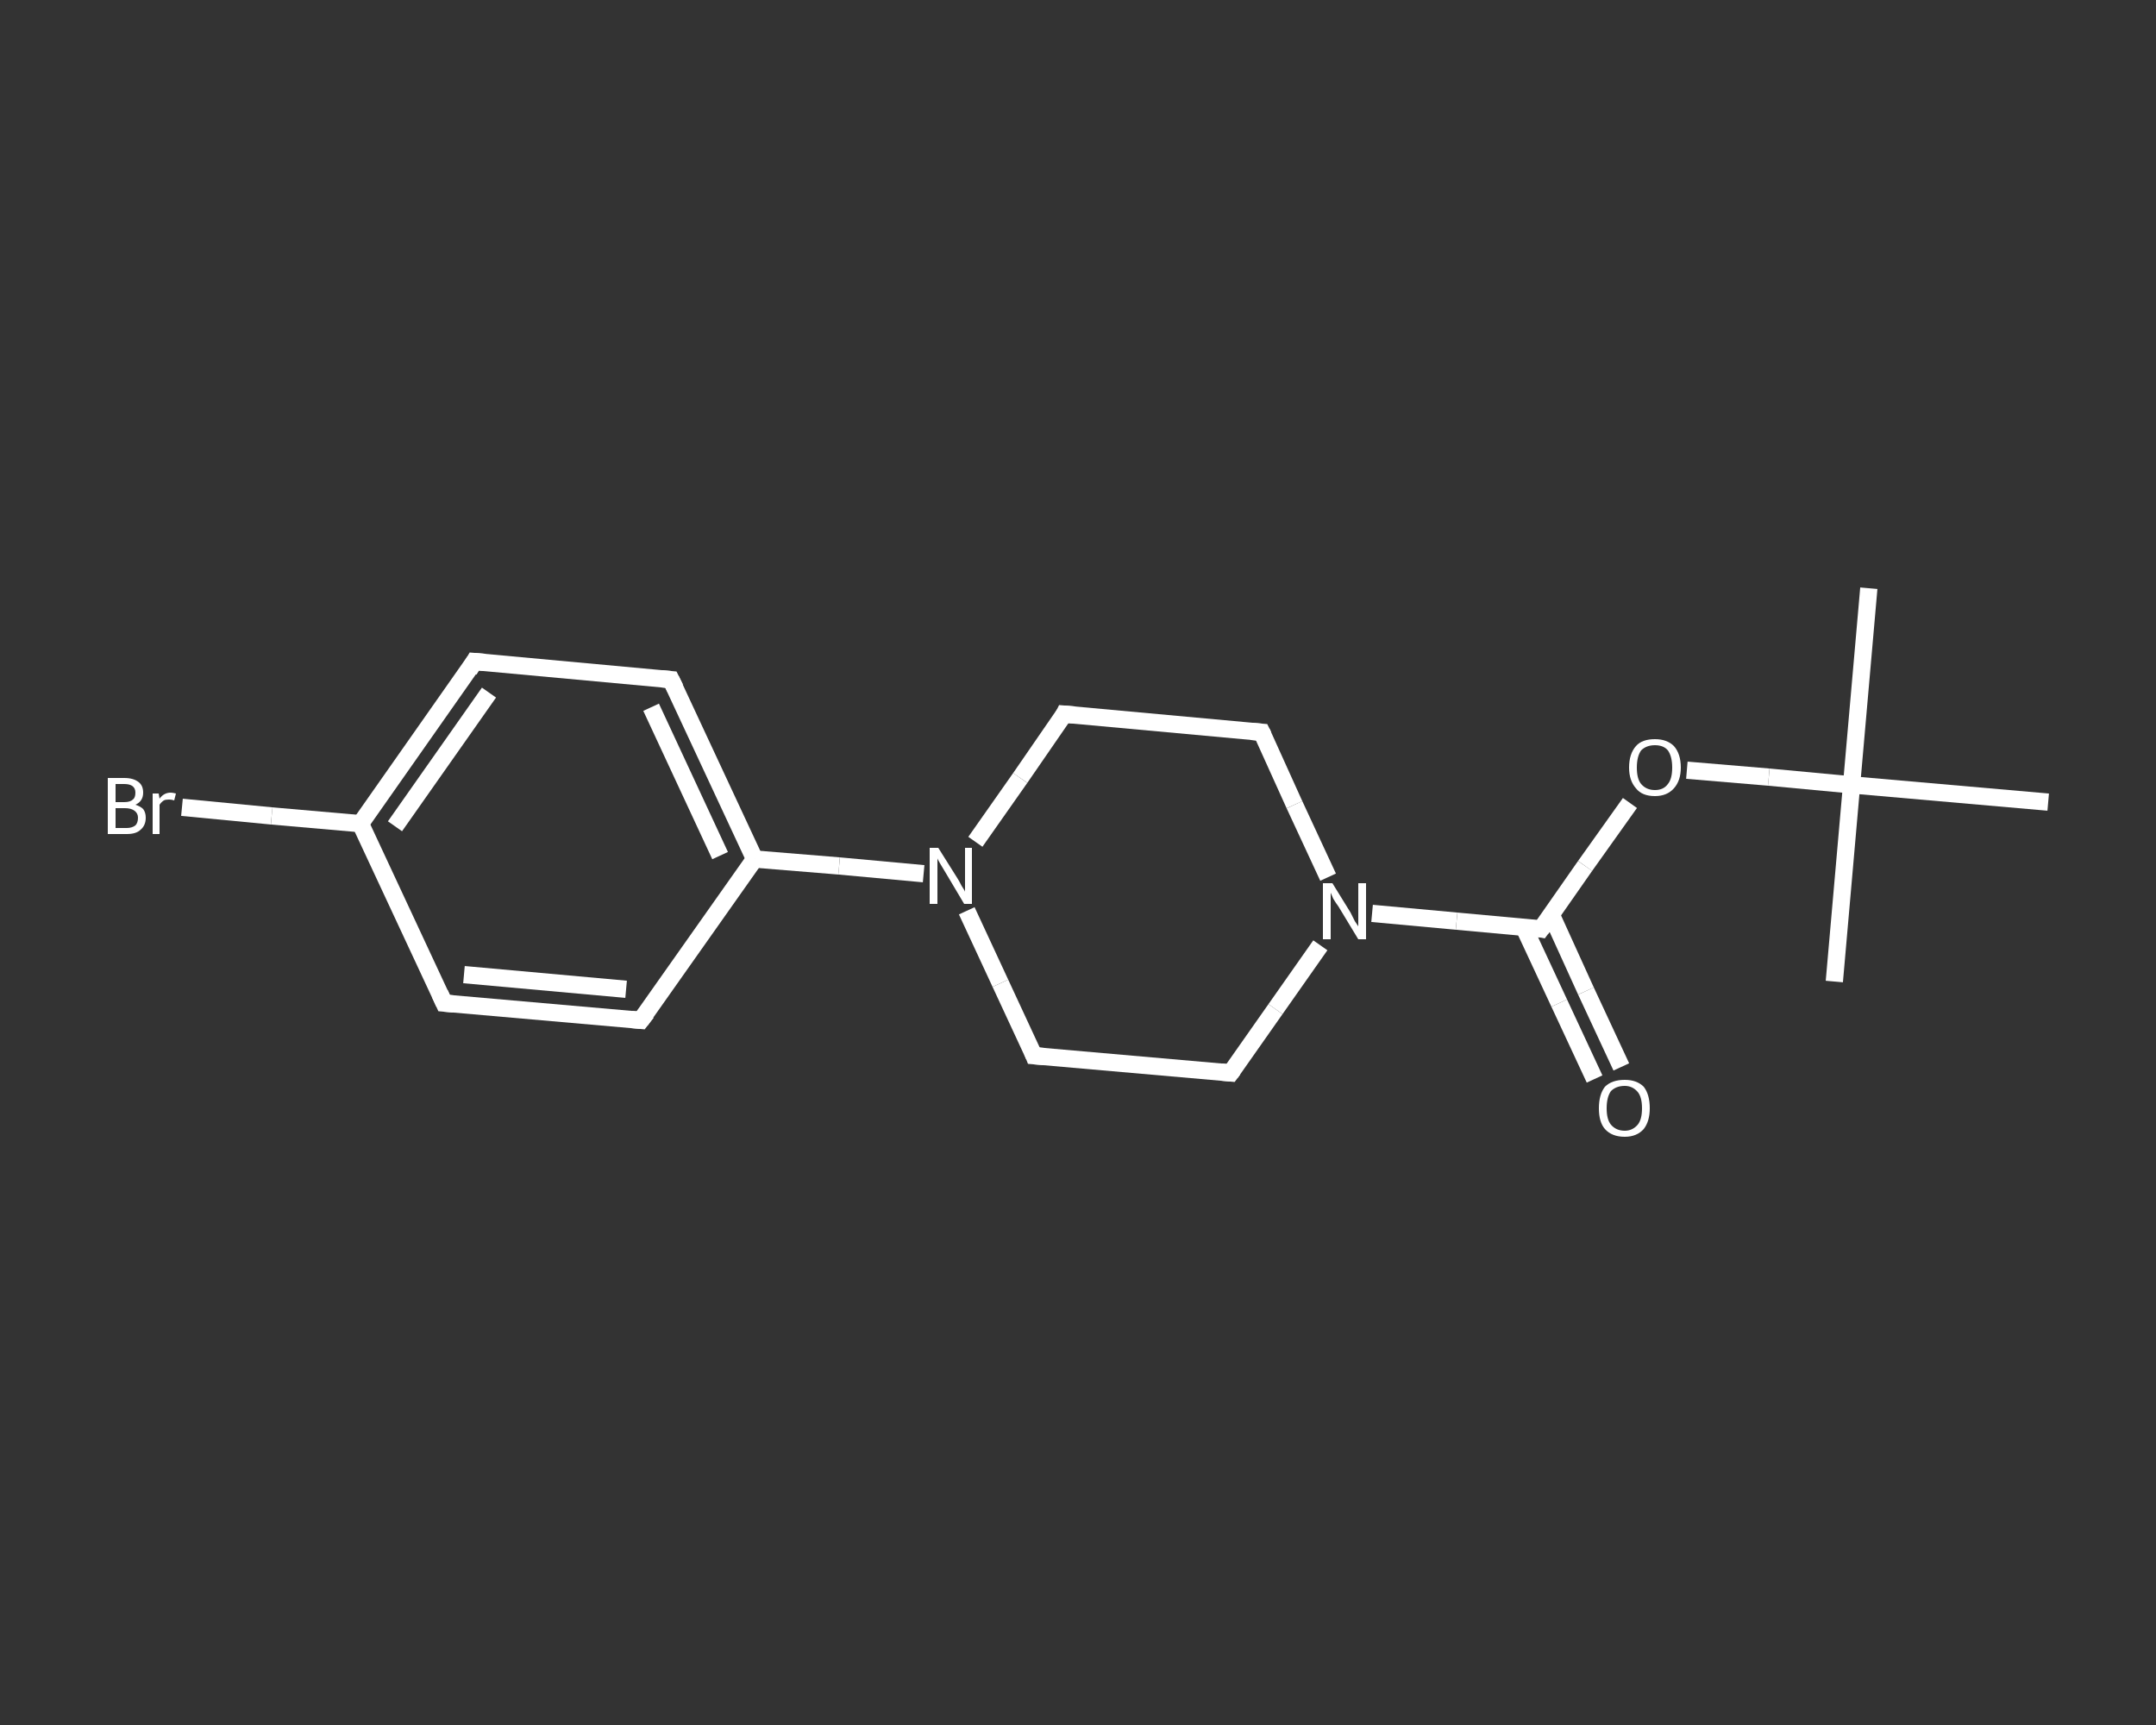 <?xml version='1.0' encoding='iso-8859-1'?>
<svg version='1.1' baseProfile='full'
              xmlns='http://www.w3.org/2000/svg'
                      xmlns:rdkit='http://www.rdkit.org/xml'
                      xmlns:xlink='http://www.w3.org/1999/xlink'
                  xml:space='preserve'
width='250px' height='200px' viewBox='0 0 250 200'>
<rect x="0" y="0" width="250" height="200" fill="#333333" stroke="none"/>
<!-- END OF HEADER -->
<rect style='opacity:1.0;fill:transparent;stroke:none' width='250.0' height='200.0' x='0.0' y='0.0'> </rect>
<path class='bond-0 atom-0 atom-1' d='M 216.7,68.2 L 214.7,91.0' style='fill:none;fill-rule:evenodd;stroke:#FFFFFF;stroke-width:2.0px;stroke-linecap:butt;stroke-linejoin:miter;stroke-opacity:1' />
<path class='bond-1 atom-1 atom-2' d='M 214.7,91.0 L 212.7,113.8' style='fill:none;fill-rule:evenodd;stroke:#FFFFFF;stroke-width:2.0px;stroke-linecap:butt;stroke-linejoin:miter;stroke-opacity:1' />
<path class='bond-2 atom-1 atom-3' d='M 214.7,91.0 L 237.5,93.0' style='fill:none;fill-rule:evenodd;stroke:#FFFFFF;stroke-width:2.0px;stroke-linecap:butt;stroke-linejoin:miter;stroke-opacity:1' />
<path class='bond-3 atom-1 atom-4' d='M 214.7,91.0 L 205.1,90.1' style='fill:none;fill-rule:evenodd;stroke:#FFFFFF;stroke-width:2.0px;stroke-linecap:butt;stroke-linejoin:miter;stroke-opacity:1' />
<path class='bond-3 atom-1 atom-4' d='M 205.1,90.1 L 195.6,89.3' style='fill:none;fill-rule:evenodd;stroke:#FFFFFF;stroke-width:2.0px;stroke-linecap:butt;stroke-linejoin:miter;stroke-opacity:1' />
<path class='bond-4 atom-4 atom-5' d='M 189.0,93.1 L 183.8,100.4' style='fill:none;fill-rule:evenodd;stroke:#FFFFFF;stroke-width:2.0px;stroke-linecap:butt;stroke-linejoin:miter;stroke-opacity:1' />
<path class='bond-4 atom-4 atom-5' d='M 183.8,100.4 L 178.7,107.7' style='fill:none;fill-rule:evenodd;stroke:#FFFFFF;stroke-width:2.0px;stroke-linecap:butt;stroke-linejoin:miter;stroke-opacity:1' />
<path class='bond-5 atom-5 atom-6' d='M 176.7,107.5 L 180.8,116.3' style='fill:none;fill-rule:evenodd;stroke:#FFFFFF;stroke-width:2.0px;stroke-linecap:butt;stroke-linejoin:miter;stroke-opacity:1' />
<path class='bond-5 atom-5 atom-6' d='M 180.8,116.3 L 184.9,125.1' style='fill:none;fill-rule:evenodd;stroke:#FFFFFF;stroke-width:2.0px;stroke-linecap:butt;stroke-linejoin:miter;stroke-opacity:1' />
<path class='bond-5 atom-5 atom-6' d='M 179.9,106.1 L 183.9,114.9' style='fill:none;fill-rule:evenodd;stroke:#FFFFFF;stroke-width:2.0px;stroke-linecap:butt;stroke-linejoin:miter;stroke-opacity:1' />
<path class='bond-5 atom-5 atom-6' d='M 183.9,114.9 L 188.0,123.7' style='fill:none;fill-rule:evenodd;stroke:#FFFFFF;stroke-width:2.0px;stroke-linecap:butt;stroke-linejoin:miter;stroke-opacity:1' />
<path class='bond-6 atom-5 atom-7' d='M 178.7,107.7 L 168.9,106.8' style='fill:none;fill-rule:evenodd;stroke:#FFFFFF;stroke-width:2.0px;stroke-linecap:butt;stroke-linejoin:miter;stroke-opacity:1' />
<path class='bond-6 atom-5 atom-7' d='M 168.9,106.8 L 159.1,105.9' style='fill:none;fill-rule:evenodd;stroke:#FFFFFF;stroke-width:2.0px;stroke-linecap:butt;stroke-linejoin:miter;stroke-opacity:1' />
<path class='bond-7 atom-7 atom-8' d='M 153.1,109.6 L 147.9,117.0' style='fill:none;fill-rule:evenodd;stroke:#FFFFFF;stroke-width:2.0px;stroke-linecap:butt;stroke-linejoin:miter;stroke-opacity:1' />
<path class='bond-7 atom-7 atom-8' d='M 147.9,117.0 L 142.7,124.4' style='fill:none;fill-rule:evenodd;stroke:#FFFFFF;stroke-width:2.0px;stroke-linecap:butt;stroke-linejoin:miter;stroke-opacity:1' />
<path class='bond-8 atom-8 atom-9' d='M 142.7,124.4 L 119.9,122.4' style='fill:none;fill-rule:evenodd;stroke:#FFFFFF;stroke-width:2.0px;stroke-linecap:butt;stroke-linejoin:miter;stroke-opacity:1' />
<path class='bond-9 atom-9 atom-10' d='M 119.9,122.4 L 116.0,114.0' style='fill:none;fill-rule:evenodd;stroke:#FFFFFF;stroke-width:2.0px;stroke-linecap:butt;stroke-linejoin:miter;stroke-opacity:1' />
<path class='bond-9 atom-9 atom-10' d='M 116.0,114.0 L 112.1,105.6' style='fill:none;fill-rule:evenodd;stroke:#FFFFFF;stroke-width:2.0px;stroke-linecap:butt;stroke-linejoin:miter;stroke-opacity:1' />
<path class='bond-10 atom-10 atom-11' d='M 107.1,101.3 L 97.3,100.4' style='fill:none;fill-rule:evenodd;stroke:#FFFFFF;stroke-width:2.0px;stroke-linecap:butt;stroke-linejoin:miter;stroke-opacity:1' />
<path class='bond-10 atom-10 atom-11' d='M 97.3,100.4 L 87.5,99.6' style='fill:none;fill-rule:evenodd;stroke:#FFFFFF;stroke-width:2.0px;stroke-linecap:butt;stroke-linejoin:miter;stroke-opacity:1' />
<path class='bond-11 atom-11 atom-12' d='M 87.5,99.6 L 77.8,78.8' style='fill:none;fill-rule:evenodd;stroke:#FFFFFF;stroke-width:2.0px;stroke-linecap:butt;stroke-linejoin:miter;stroke-opacity:1' />
<path class='bond-11 atom-11 atom-12' d='M 83.5,99.2 L 75.5,82.0' style='fill:none;fill-rule:evenodd;stroke:#FFFFFF;stroke-width:2.0px;stroke-linecap:butt;stroke-linejoin:miter;stroke-opacity:1' />
<path class='bond-12 atom-12 atom-13' d='M 77.8,78.8 L 55.0,76.7' style='fill:none;fill-rule:evenodd;stroke:#FFFFFF;stroke-width:2.0px;stroke-linecap:butt;stroke-linejoin:miter;stroke-opacity:1' />
<path class='bond-13 atom-13 atom-14' d='M 55.0,76.7 L 41.8,95.5' style='fill:none;fill-rule:evenodd;stroke:#FFFFFF;stroke-width:2.0px;stroke-linecap:butt;stroke-linejoin:miter;stroke-opacity:1' />
<path class='bond-13 atom-13 atom-14' d='M 56.7,80.3 L 45.8,95.8' style='fill:none;fill-rule:evenodd;stroke:#FFFFFF;stroke-width:2.0px;stroke-linecap:butt;stroke-linejoin:miter;stroke-opacity:1' />
<path class='bond-14 atom-14 atom-15' d='M 41.8,95.5 L 31.5,94.6' style='fill:none;fill-rule:evenodd;stroke:#FFFFFF;stroke-width:2.0px;stroke-linecap:butt;stroke-linejoin:miter;stroke-opacity:1' />
<path class='bond-14 atom-14 atom-15' d='M 31.5,94.6 L 21.1,93.6' style='fill:none;fill-rule:evenodd;stroke:#FFFFFF;stroke-width:2.0px;stroke-linecap:butt;stroke-linejoin:miter;stroke-opacity:1' />
<path class='bond-15 atom-14 atom-16' d='M 41.8,95.5 L 51.5,116.3' style='fill:none;fill-rule:evenodd;stroke:#FFFFFF;stroke-width:2.0px;stroke-linecap:butt;stroke-linejoin:miter;stroke-opacity:1' />
<path class='bond-16 atom-16 atom-17' d='M 51.5,116.3 L 74.3,118.3' style='fill:none;fill-rule:evenodd;stroke:#FFFFFF;stroke-width:2.0px;stroke-linecap:butt;stroke-linejoin:miter;stroke-opacity:1' />
<path class='bond-16 atom-16 atom-17' d='M 53.8,113.0 L 72.6,114.7' style='fill:none;fill-rule:evenodd;stroke:#FFFFFF;stroke-width:2.0px;stroke-linecap:butt;stroke-linejoin:miter;stroke-opacity:1' />
<path class='bond-17 atom-10 atom-18' d='M 113.1,97.6 L 118.3,90.2' style='fill:none;fill-rule:evenodd;stroke:#FFFFFF;stroke-width:2.0px;stroke-linecap:butt;stroke-linejoin:miter;stroke-opacity:1' />
<path class='bond-17 atom-10 atom-18' d='M 118.3,90.2 L 123.4,82.8' style='fill:none;fill-rule:evenodd;stroke:#FFFFFF;stroke-width:2.0px;stroke-linecap:butt;stroke-linejoin:miter;stroke-opacity:1' />
<path class='bond-18 atom-18 atom-19' d='M 123.4,82.8 L 146.3,84.9' style='fill:none;fill-rule:evenodd;stroke:#FFFFFF;stroke-width:2.0px;stroke-linecap:butt;stroke-linejoin:miter;stroke-opacity:1' />
<path class='bond-19 atom-19 atom-7' d='M 146.3,84.9 L 150.1,93.3' style='fill:none;fill-rule:evenodd;stroke:#FFFFFF;stroke-width:2.0px;stroke-linecap:butt;stroke-linejoin:miter;stroke-opacity:1' />
<path class='bond-19 atom-19 atom-7' d='M 150.1,93.3 L 154.0,101.7' style='fill:none;fill-rule:evenodd;stroke:#FFFFFF;stroke-width:2.0px;stroke-linecap:butt;stroke-linejoin:miter;stroke-opacity:1' />
<path class='bond-20 atom-17 atom-11' d='M 74.3,118.3 L 87.5,99.6' style='fill:none;fill-rule:evenodd;stroke:#FFFFFF;stroke-width:2.0px;stroke-linecap:butt;stroke-linejoin:miter;stroke-opacity:1' />
<path d='M 179.0,107.3 L 178.7,107.7 L 178.2,107.6' style='fill:none;stroke:#FFFFFF;stroke-width:2.0px;stroke-linecap:butt;stroke-linejoin:miter;stroke-opacity:1;' />
<path d='M 143.0,124.0 L 142.7,124.4 L 141.6,124.3' style='fill:none;stroke:#FFFFFF;stroke-width:2.0px;stroke-linecap:butt;stroke-linejoin:miter;stroke-opacity:1;' />
<path d='M 121.1,122.5 L 119.9,122.4 L 119.7,121.9' style='fill:none;stroke:#FFFFFF;stroke-width:2.0px;stroke-linecap:butt;stroke-linejoin:miter;stroke-opacity:1;' />
<path d='M 78.3,79.8 L 77.8,78.8 L 76.7,78.7' style='fill:none;stroke:#FFFFFF;stroke-width:2.0px;stroke-linecap:butt;stroke-linejoin:miter;stroke-opacity:1;' />
<path d='M 56.2,76.8 L 55.0,76.7 L 54.4,77.7' style='fill:none;stroke:#FFFFFF;stroke-width:2.0px;stroke-linecap:butt;stroke-linejoin:miter;stroke-opacity:1;' />
<path d='M 51.0,115.2 L 51.5,116.3 L 52.6,116.4' style='fill:none;stroke:#FFFFFF;stroke-width:2.0px;stroke-linecap:butt;stroke-linejoin:miter;stroke-opacity:1;' />
<path d='M 73.2,118.2 L 74.3,118.3 L 75.0,117.4' style='fill:none;stroke:#FFFFFF;stroke-width:2.0px;stroke-linecap:butt;stroke-linejoin:miter;stroke-opacity:1;' />
<path d='M 123.2,83.2 L 123.4,82.8 L 124.6,82.9' style='fill:none;stroke:#FFFFFF;stroke-width:2.0px;stroke-linecap:butt;stroke-linejoin:miter;stroke-opacity:1;' />
<path d='M 145.1,84.8 L 146.3,84.9 L 146.5,85.3' style='fill:none;stroke:#FFFFFF;stroke-width:2.0px;stroke-linecap:butt;stroke-linejoin:miter;stroke-opacity:1;' />
<path class='atom-4' d='M 188.9 89.0
Q 188.9 87.4, 189.7 86.5
Q 190.4 85.7, 191.9 85.7
Q 193.3 85.7, 194.1 86.5
Q 194.9 87.4, 194.9 89.0
Q 194.9 90.5, 194.1 91.4
Q 193.3 92.3, 191.9 92.3
Q 190.4 92.3, 189.7 91.4
Q 188.9 90.5, 188.9 89.0
M 191.9 91.6
Q 192.9 91.6, 193.4 90.9
Q 193.9 90.3, 193.9 89.0
Q 193.9 87.7, 193.4 87.0
Q 192.9 86.4, 191.9 86.4
Q 190.9 86.4, 190.3 87.0
Q 189.8 87.7, 189.8 89.0
Q 189.8 90.3, 190.3 90.9
Q 190.9 91.6, 191.9 91.6
' fill='#FFFFFF'/>
<path class='atom-6' d='M 185.4 128.5
Q 185.4 126.9, 186.1 126.0
Q 186.9 125.2, 188.4 125.2
Q 189.8 125.2, 190.6 126.0
Q 191.3 126.9, 191.3 128.5
Q 191.3 130.0, 190.6 130.9
Q 189.8 131.8, 188.4 131.8
Q 186.9 131.8, 186.1 130.9
Q 185.4 130.1, 185.4 128.5
M 188.4 131.1
Q 189.3 131.1, 189.9 130.4
Q 190.4 129.8, 190.4 128.5
Q 190.4 127.2, 189.9 126.6
Q 189.3 125.9, 188.4 125.9
Q 187.4 125.9, 186.8 126.5
Q 186.3 127.2, 186.3 128.5
Q 186.3 129.8, 186.8 130.4
Q 187.4 131.1, 188.4 131.1
' fill='#FFFFFF'/>
<path class='atom-7' d='M 154.5 102.4
L 156.6 105.8
Q 156.8 106.2, 157.1 106.8
Q 157.5 107.4, 157.5 107.4
L 157.5 102.4
L 158.4 102.4
L 158.4 108.9
L 157.5 108.9
L 155.2 105.1
Q 154.9 104.7, 154.6 104.2
Q 154.4 103.7, 154.3 103.5
L 154.3 108.9
L 153.4 108.9
L 153.4 102.4
L 154.5 102.4
' fill='#FFFFFF'/>
<path class='atom-10' d='M 108.8 98.3
L 111.0 101.8
Q 111.2 102.1, 111.5 102.7
Q 111.9 103.3, 111.9 103.4
L 111.9 98.3
L 112.7 98.3
L 112.7 104.8
L 111.8 104.8
L 109.6 101.1
Q 109.3 100.6, 109.0 100.1
Q 108.7 99.6, 108.7 99.5
L 108.7 104.8
L 107.8 104.8
L 107.8 98.3
L 108.8 98.3
' fill='#FFFFFF'/>
<path class='atom-15' d='M 15.7 93.3
Q 16.3 93.5, 16.6 93.8
Q 16.9 94.2, 16.9 94.8
Q 16.9 95.7, 16.3 96.2
Q 15.8 96.7, 14.7 96.7
L 12.5 96.7
L 12.5 90.2
L 14.4 90.2
Q 15.5 90.2, 16.1 90.7
Q 16.6 91.1, 16.6 91.9
Q 16.6 92.9, 15.7 93.3
M 13.4 90.9
L 13.4 93.0
L 14.4 93.0
Q 15.1 93.0, 15.4 92.7
Q 15.7 92.5, 15.7 91.9
Q 15.7 90.9, 14.4 90.9
L 13.4 90.9
M 14.7 96.0
Q 15.3 96.0, 15.7 95.7
Q 16.0 95.4, 16.0 94.8
Q 16.0 94.3, 15.6 94.0
Q 15.2 93.7, 14.5 93.7
L 13.4 93.7
L 13.4 96.0
L 14.7 96.0
' fill='#FFFFFF'/>
<path class='atom-15' d='M 18.4 92.0
L 18.5 92.6
Q 19.0 91.9, 19.8 91.9
Q 20.0 91.9, 20.4 92.0
L 20.2 92.8
Q 19.9 92.7, 19.6 92.7
Q 19.2 92.7, 19.0 92.8
Q 18.7 93.0, 18.5 93.3
L 18.5 96.7
L 17.7 96.7
L 17.7 92.0
L 18.4 92.0
' fill='#FFFFFF'/>
</svg>
